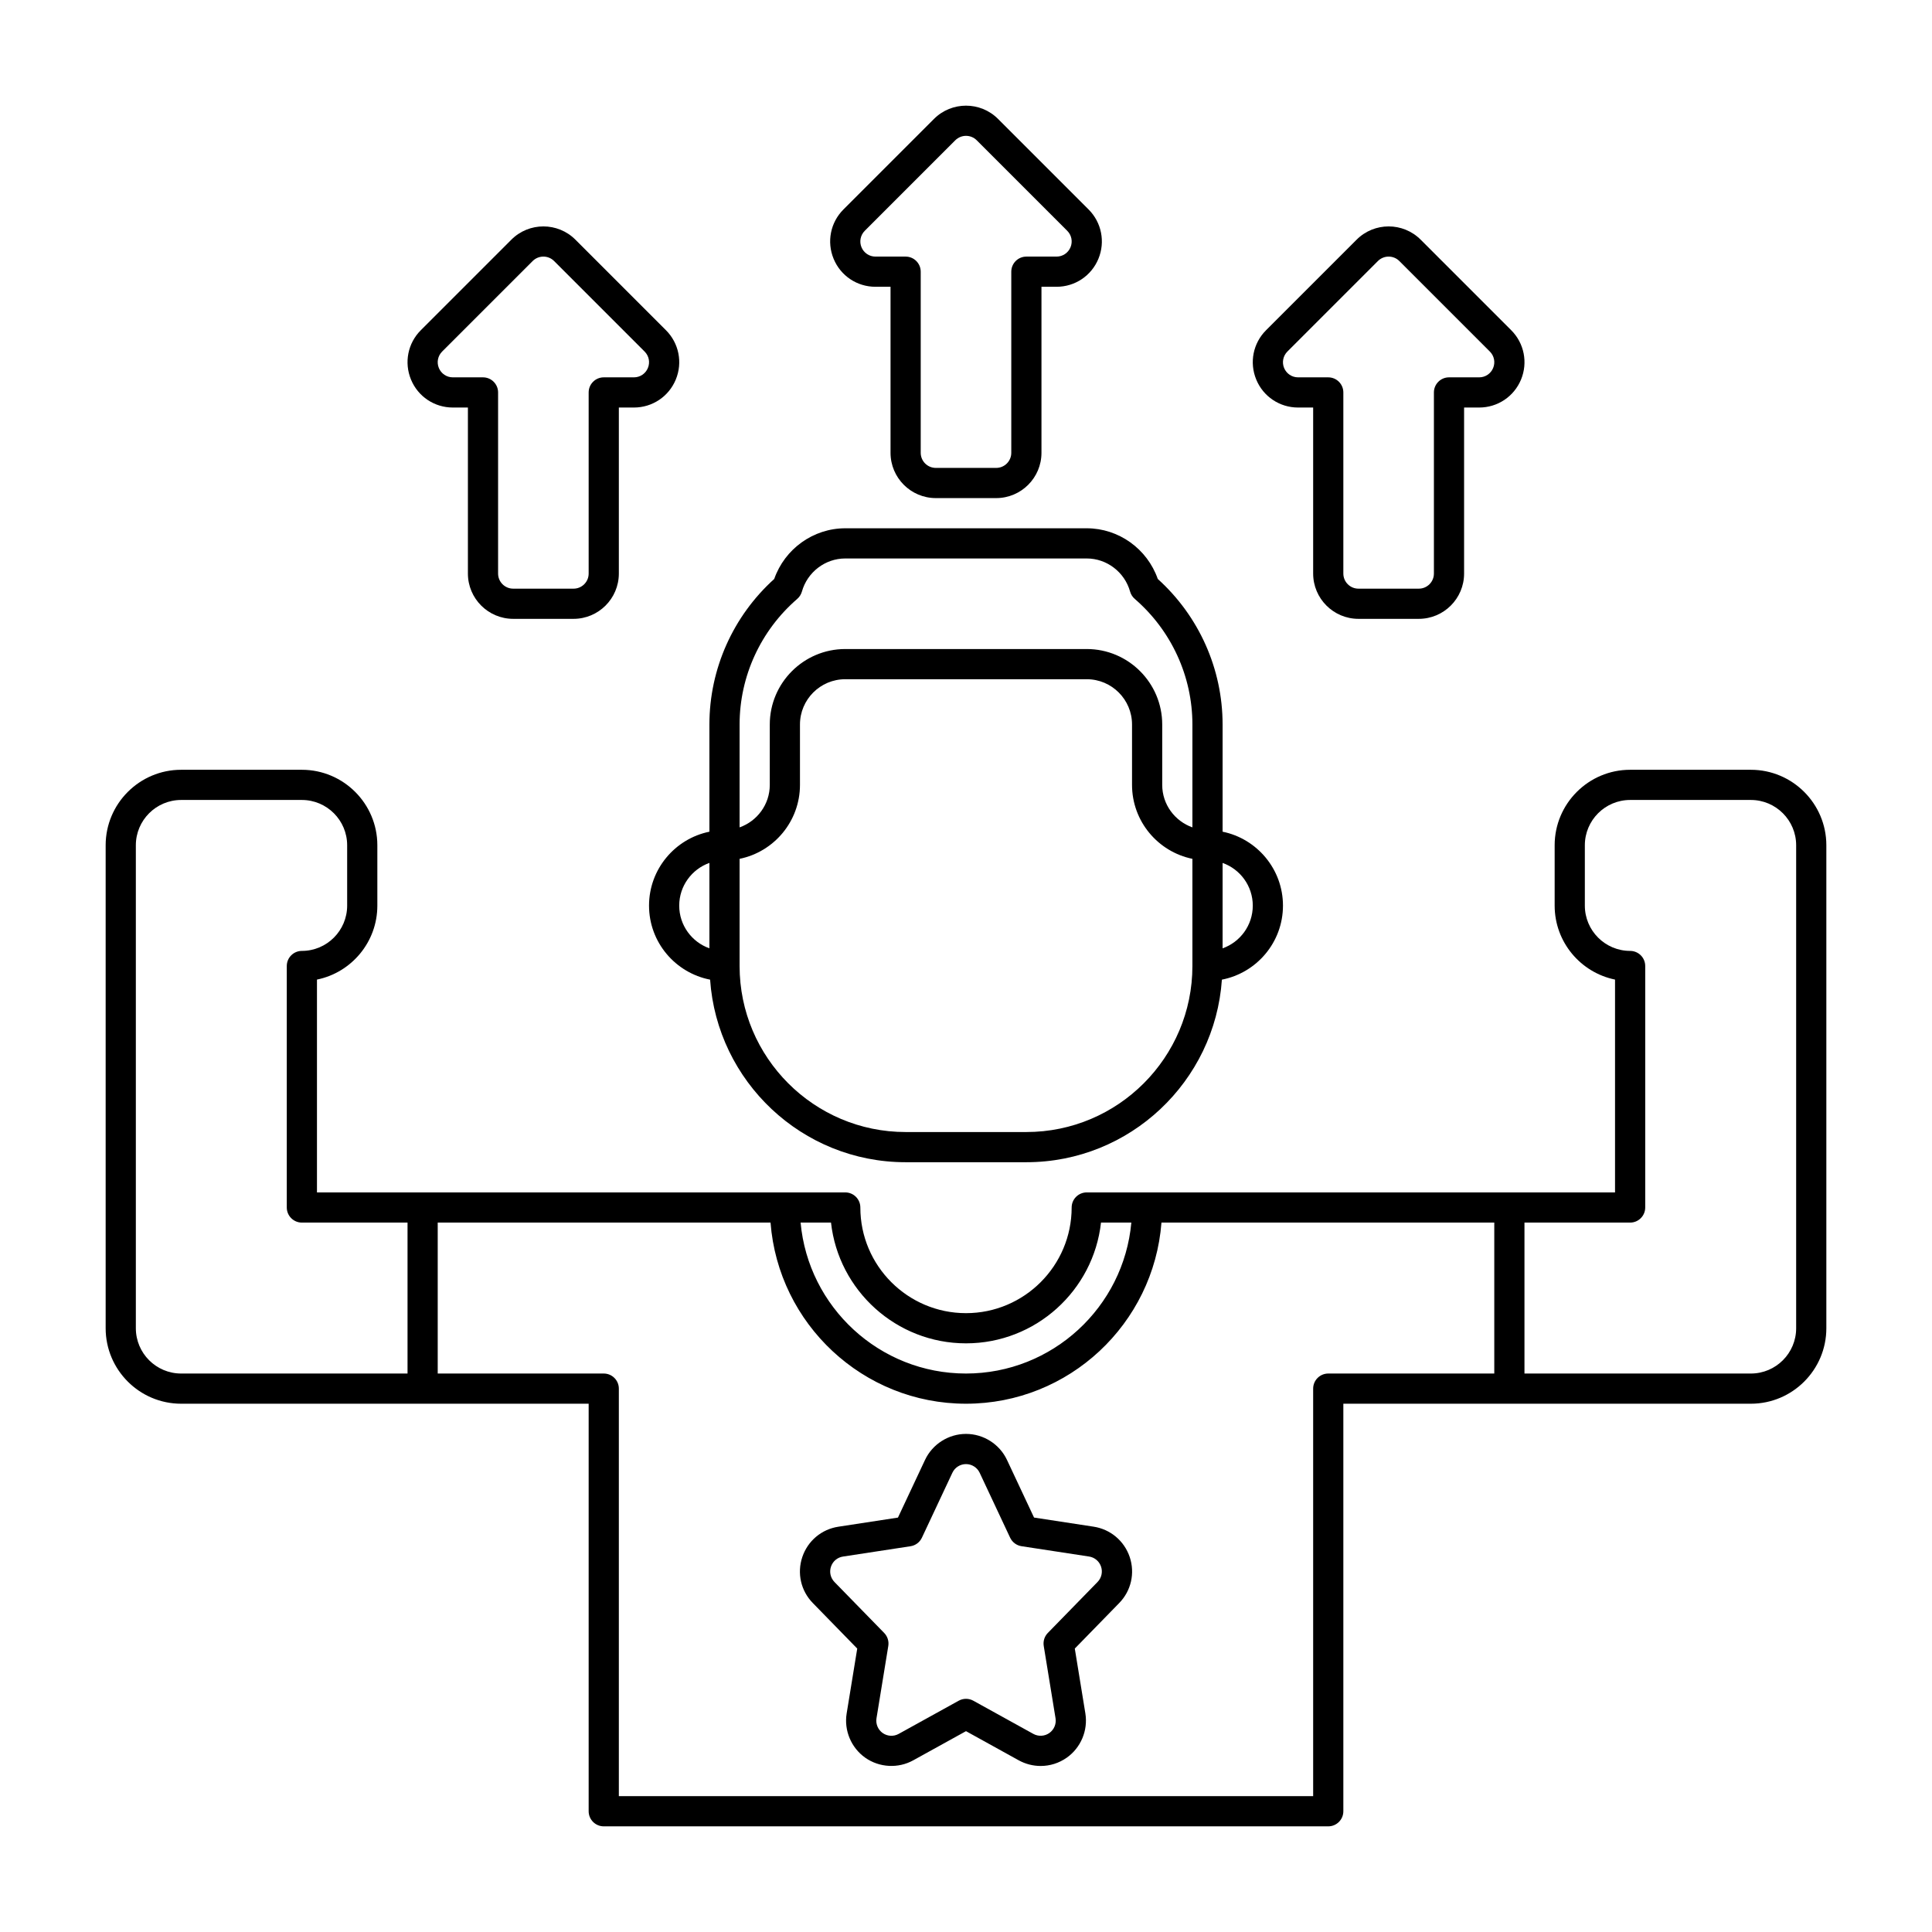 <svg xmlns="http://www.w3.org/2000/svg" viewBox="0 0 64 64"><g id="Captions"></g><g id="Icons"><g><path d="m58 25.5h-4c-1.378 0-2.5 1.122-2.5 2.5v2c0 1.208.86 2.217 2 2.45v7.05h-17.5c-.276 0-.5.224-.5.5 0 1.93-1.57 3.5-3.5 3.5s-3.5-1.57-3.5-3.5c0-.276-.224-.5-.5-.5h-17.5v-7.05c1.14-.232 2-1.242 2-2.45v-2c0-1.378-1.122-2.5-2.5-2.5h-4c-1.378 0-2.5 1.122-2.5 2.5v16c0 1.378 1.122 2.5 2.5 2.5h13.5v13.5c0 .276.224.5.5.5h24c.276 0 .5-.224.5-.5v-13.5h13.5c1.378 0 2.5-1.122 2.5-2.5v-16c0-1.378-1.122-2.5-2.5-2.5zm-30.472 15c.25 2.247 2.16 4 4.472 4s4.223-1.753 4.472-4h1.005c-.253 2.799-2.613 5-5.478 5s-5.224-2.201-5.478-5zm-23.028 3.5v-16c0-.827.673-1.5 1.5-1.5h4c.827 0 1.5.673 1.5 1.5v2c0 .827-.673 1.5-1.5 1.5-.276 0-.5.224-.5.5v8c0 .276.224.5.5.5h3.5v5h-7.5c-.827 0-1.5-.673-1.5-1.5zm39.5 1.5c-.276 0-.5.224-.5.5v13.5h-23v-13.5c0-.276-.224-.5-.5-.5h-5.5v-5h11.025c.257 3.351 3.059 6 6.475 6s6.218-2.649 6.475-6h11.025v5zm15.5-1.5c0 .827-.673 1.5-1.5 1.5h-7.5v-5h3.5c.276 0 .5-.224.5-.5v-8c0-.276-.224-.5-.5-.5-.827 0-1.5-.673-1.5-1.5v-2c0-.827.673-1.5 1.5-1.5h4c.827 0 1.5.673 1.5 1.5z"></path><path d="m21.5 30c0 1.215.872 2.228 2.023 2.452.234 3.373 3.045 6.048 6.477 6.048h4c3.432 0 6.243-2.675 6.477-6.048 1.151-.224 2.023-1.237 2.023-2.452 0-1.207-.86-2.217-2-2.449v-3.551c0-1.838-.781-3.587-2.147-4.821-.348-.996-1.294-1.679-2.353-1.679h-8c-1.059 0-2.005.683-2.353 1.679-1.366 1.234-2.147 2.983-2.147 4.821v3.551c-1.14.232-2 1.242-2 2.449zm1 0c0-.652.418-1.208 1-1.415v2.829c-.582-.206-1-.762-1-1.414zm11.5 7.5h-4c-3.033 0-5.5-2.467-5.5-5.5v-3.55c1.14-.232 2-1.242 2-2.45v-2c0-.827.673-1.5 1.5-1.5h8c.827 0 1.5.673 1.5 1.5v2c0 1.208.86 2.217 2 2.45v3.55c0 3.033-2.467 5.5-5.5 5.5zm7.5-7.5c0 .652-.418 1.208-1 1.415v-2.829c.582.206 1 .762 1 1.414zm-15.091-10.16c.074-.064.128-.149.155-.243.181-.646.772-1.097 1.436-1.097h8c.664 0 1.255.451 1.436 1.097.026.094.081.179.155.243 1.213 1.049 1.909 2.565 1.909 4.16v3.408c-.581-.207-1-.757-1-1.408v-2c0-1.378-1.122-2.5-2.5-2.5h-8c-1.378 0-2.5 1.122-2.5 2.5v2c0 .651-.419 1.201-1 1.408v-3.408c0-1.595.696-3.111 1.909-4.16z"></path><path d="m29 9.5h.5v5.5c0 .827.673 1.5 1.5 1.5h2c.827 0 1.5-.673 1.5-1.5v-5.5h.5c.609 0 1.153-.363 1.386-.926s.105-1.205-.325-1.635l-3-3c-.585-.585-1.536-.585-2.121 0l-3 3c-.431.43-.558 1.072-.325 1.635.232.563.776.926 1.385.926zm-.354-1.854 3-3c.098-.097.226-.146.354-.146s.256.048.354.146l3 3c.144.144.186.357.108.545s-.259.309-.462.309h-1c-.276 0-.5.224-.5.5v6c0 .276-.224.5-.5.5h-2c-.276 0-.5-.224-.5-.5v-6c0-.276-.224-.5-.5-.5h-1c-.203 0-.384-.121-.462-.309s-.035-.401.108-.545z"></path><path d="m15 13.5h.5v5.5c0 .827.673 1.5 1.5 1.5h2c.827 0 1.5-.673 1.5-1.5v-5.5h.5c.609 0 1.153-.363 1.386-.926s.105-1.205-.325-1.635l-3-3c-.585-.585-1.536-.585-2.121 0l-3 3c-.431.43-.558 1.072-.325 1.635.232.563.776.926 1.385.926zm-.354-1.854 3-3c.098-.097.226-.146.354-.146s.256.048.354.146l3 3c.144.144.186.357.108.545s-.259.309-.462.309h-1c-.276 0-.5.224-.5.5v6c0 .276-.224.5-.5.5h-2c-.276 0-.5-.224-.5-.5v-6c0-.276-.224-.5-.5-.5h-1c-.203 0-.384-.121-.462-.309s-.035-.401.108-.545z"></path><path d="m43 13.5h.5v5.5c0 .827.673 1.5 1.5 1.5h2c.827 0 1.5-.673 1.5-1.5v-5.5h.5c.609 0 1.153-.363 1.386-.926s.105-1.205-.325-1.635l-3-3c-.585-.585-1.536-.585-2.121 0l-3 3c-.431.43-.558 1.072-.325 1.635.232.563.776.926 1.385.926zm-.354-1.854 3-3c.098-.097.226-.146.354-.146s.256.048.354.146l3 3c.144.144.186.357.108.545s-.259.309-.462.309h-1c-.276 0-.5.224-.5.5v6c0 .276-.224.5-.5.5h-2c-.276 0-.5-.224-.5-.5v-6c0-.276-.224-.5-.5-.5h-1c-.203 0-.384-.121-.462-.309s-.035-.401.108-.545z"></path><path d="m36.227 50.573-1.973-.302-.896-1.909c-.246-.523-.779-.862-1.358-.862s-1.112.339-1.358.863l-.896 1.909-1.972.302c-.559.084-1.017.47-1.197 1.006s-.046 1.12.349 1.523l1.471 1.508-.35 2.147c-.093.563.149 1.14.616 1.469.467.328 1.091.362 1.589.086l1.748-.966 1.747.966c.222.122.473.187.726.187.31 0 .609-.095.864-.274.467-.328.709-.905.617-1.468l-.35-2.147 1.471-1.508c.395-.404.528-.988.349-1.523-.181-.537-.64-.922-1.197-1.007zm.131 1.832-1.647 1.688c-.111.113-.161.273-.136.43l.391 2.397c.031.188-.05.379-.205.488-.155.11-.364.122-.531.029l-1.988-1.099c-.15-.083-.333-.083-.483 0l-1.988 1.099c-.17.094-.373.082-.531-.028-.155-.109-.236-.301-.205-.489l.391-2.396c.025-.157-.025-.316-.136-.43l-1.647-1.688c-.131-.135-.176-.329-.116-.508s.212-.307.399-.335l2.236-.342c.165-.025.306-.131.377-.282l1.009-2.15c.081-.176.259-.289.452-.289s.371.113.453.288l1.009 2.15c.071.151.212.257.377.282l2.237.342c.186.028.338.157.398.335s.015.373-.116.508z"></path></g></g></svg>